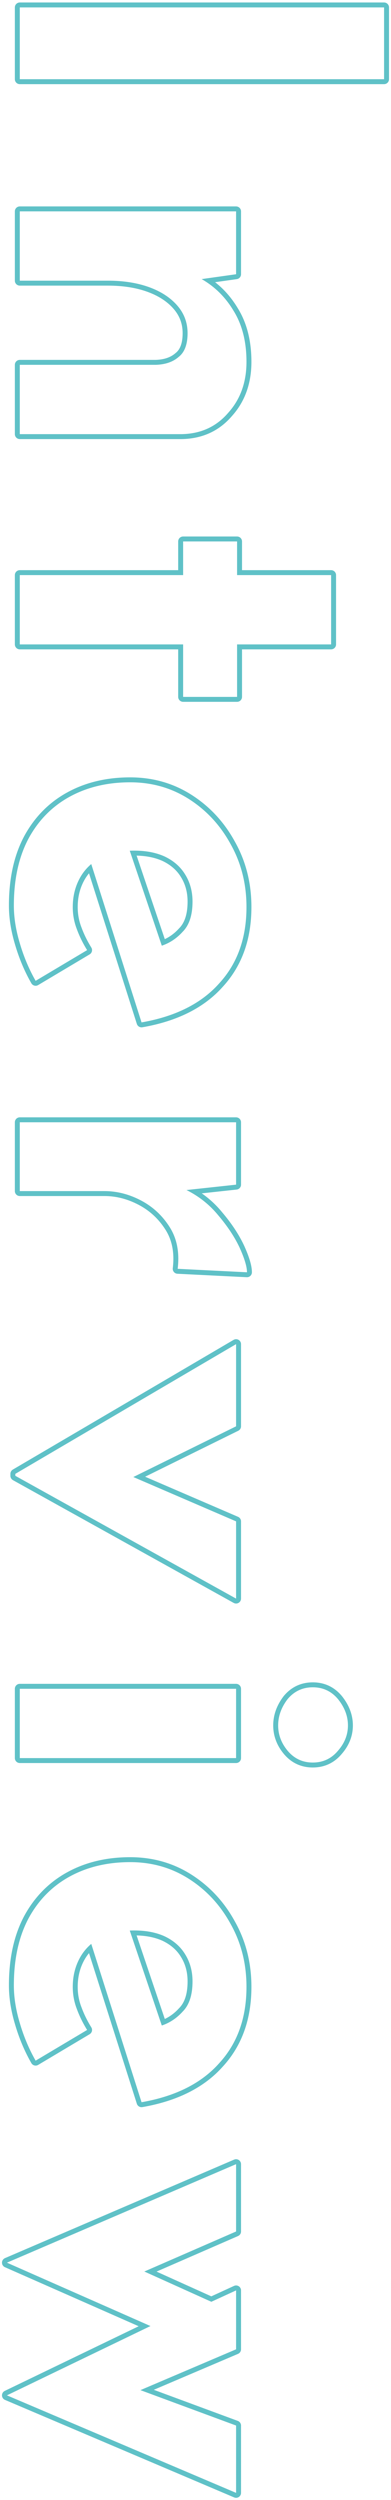 <svg width="79" height="505" viewBox="0 0 79 505" fill="none" xmlns="http://www.w3.org/2000/svg">
<path opacity="0.8" fill-rule="evenodd" clip-rule="evenodd" d="M47.7 474.56V462.66L42.7 464.96L29.163 458.846L47.7 450.76V437.16L1.4 457.06L30.4 469.86L1.4 483.86L47.7 503.56V489.96L28.371 482.807L47.7 474.56ZM31.074 482.741L48.047 489.022C48.44 489.168 48.7 489.542 48.7 489.96V503.56C48.7 503.896 48.532 504.209 48.252 504.394C47.972 504.579 47.618 504.612 47.309 504.48L1.009 484.78C0.648 484.627 0.41 484.276 0.4 483.884C0.391 483.492 0.612 483.13 0.965 482.96L28.016 469.901L0.996 457.975C0.632 457.814 0.398 457.453 0.4 457.055C0.402 456.657 0.64 456.299 1.005 456.141L47.305 436.241C47.614 436.109 47.969 436.14 48.25 436.325C48.531 436.51 48.7 436.824 48.7 437.16V450.76C48.7 451.158 48.465 451.518 48.1 451.677L31.627 458.862L42.696 463.861L47.282 461.752C47.592 461.609 47.953 461.634 48.24 461.818C48.527 462.002 48.7 462.319 48.7 462.66V474.56C48.7 474.961 48.461 475.323 48.093 475.48L31.074 482.741Z" fill="#37B2B9"/>
<path opacity="0.8" fill-rule="evenodd" clip-rule="evenodd" d="M5.8 387.451C3.8 391.185 2.8 395.718 2.8 401.051C2.8 403.451 3.2 405.985 4 408.651C4.701 411.046 5.606 413.287 6.717 415.375C6.874 415.67 7.035 415.962 7.2 416.251L17.599 410.052C17.45 409.811 17.307 409.569 17.168 409.327C16.498 408.158 15.941 406.966 15.5 405.751C14.966 404.351 14.7 402.885 14.7 401.351C14.7 399.218 15.166 397.285 16.1 395.551C16.522 394.768 17.032 394.059 17.632 393.425C17.885 393.157 18.154 392.903 18.439 392.662L28.6 424.651C35.467 423.451 40.7 420.818 44.3 416.751C47.967 412.751 49.8 407.618 49.8 401.351C49.8 396.685 48.733 392.451 46.6 388.651C44.533 384.851 41.733 381.818 38.2 379.551C34.666 377.285 30.7 376.151 26.3 376.151C21.7 376.151 17.633 377.118 14.1 379.051C10.566 380.985 7.8 383.785 5.8 387.451ZM47.475 388.167C49.696 392.126 50.8 396.528 50.8 401.351C50.8 407.823 48.901 413.209 45.043 417.421C41.255 421.696 35.794 424.409 28.772 425.636C28.279 425.723 27.798 425.431 27.647 424.954L17.984 394.534C17.603 394.993 17.269 395.49 16.98 396.025C16.132 397.601 15.7 399.369 15.7 401.351C15.7 402.766 15.945 404.112 16.434 405.395L16.44 405.41C16.948 406.808 17.617 408.18 18.45 409.525C18.591 409.753 18.635 410.028 18.571 410.289C18.508 410.549 18.342 410.773 18.112 410.91L7.712 417.11C7.481 417.248 7.205 417.287 6.946 417.219C6.686 417.15 6.465 416.981 6.332 416.748C4.958 414.343 3.861 411.738 3.041 408.934C2.218 406.191 1.8 403.562 1.8 401.051C1.8 395.595 2.823 390.891 4.918 386.979L4.922 386.973C7.01 383.144 9.912 380.203 13.62 378.174C17.32 376.149 21.556 375.151 26.3 375.151C30.881 375.151 35.037 376.335 38.74 378.71C42.417 381.069 45.331 384.227 47.475 388.167ZM27.265 389.952C27.21 389.952 27.155 389.951 27.1 389.951C26.8 389.951 26.505 389.957 26.216 389.969L32.69 409.157C32.911 409.082 33.129 408.999 33.342 408.909C33.436 408.87 33.528 408.829 33.62 408.787C34.847 408.224 35.94 407.412 36.9 406.351C38.233 405.018 38.9 402.985 38.9 400.251C38.9 398.185 38.4 396.351 37.4 394.751C36.467 393.218 35.1 392.018 33.3 391.151C31.606 390.37 29.595 389.97 27.265 389.952ZM32.873 392.056C34.516 392.848 35.725 393.923 36.545 395.271L36.552 395.281C37.443 396.707 37.9 398.354 37.9 400.251C37.9 402.839 37.268 404.569 36.193 405.644C36.181 405.656 36.169 405.668 36.158 405.68C35.312 406.615 34.36 407.33 33.298 407.833L27.605 390.958C29.671 391.01 31.419 391.386 32.873 392.056Z" fill="#37B2B9"/>
<path opacity="0.8" fill-rule="evenodd" clip-rule="evenodd" d="M47.7 341.134H4V355.134H47.7V341.134ZM68.3 343.234C66.966 341.634 65.266 340.834 63.2 340.834C61.133 340.834 59.433 341.634 58.1 343.234C56.833 344.901 56.2 346.667 56.2 348.534C56.2 350.401 56.833 352.101 58.1 353.634C59.433 355.234 61.133 356.034 63.2 356.034C65.266 356.034 66.966 355.234 68.3 353.634C69.633 352.101 70.3 350.401 70.3 348.534C70.3 346.667 69.633 344.901 68.3 343.234ZM69.061 354.282C70.533 352.586 71.3 350.661 71.3 348.534C71.3 346.408 70.534 344.427 69.081 342.609L69.068 342.594C67.546 340.768 65.566 339.834 63.2 339.834C60.834 339.834 58.853 340.768 57.332 342.594C57.322 342.605 57.313 342.617 57.304 342.629C55.922 344.447 55.2 346.422 55.2 348.534C55.2 350.649 55.925 352.571 57.329 354.271L57.332 354.274C58.853 356.1 60.834 357.034 63.2 357.034C65.562 357.034 67.54 356.103 69.061 354.282ZM47.7 340.134C48.252 340.134 48.7 340.582 48.7 341.134V355.134C48.7 355.686 48.252 356.134 47.7 356.134H4C3.448 356.134 3 355.686 3 355.134V341.134C3 340.582 3.448 340.134 4 340.134H47.7Z" fill="#37B2B9"/>
<path opacity="0.8" fill-rule="evenodd" clip-rule="evenodd" d="M3.1 297.716V298.116L47.7 322.916V307.316L26.939 298.359L47.7 288.116V271.516L3.1 297.716ZM29.323 298.298L48.143 289.012C48.484 288.844 48.7 288.496 48.7 288.116V271.516C48.7 271.157 48.508 270.826 48.197 270.648C47.886 270.47 47.503 270.472 47.194 270.653L2.594 296.853C2.288 297.033 2.1 297.361 2.1 297.716V298.116C2.1 298.479 2.297 298.813 2.614 298.99L47.214 323.79C47.524 323.962 47.902 323.957 48.207 323.778C48.513 323.598 48.7 323.27 48.7 322.916V307.316C48.7 306.916 48.463 306.556 48.096 306.397L29.323 298.298Z" fill="#37B2B9"/>
<path opacity="0.8" fill-rule="evenodd" clip-rule="evenodd" d="M47.7 239.3V226.7H4V240.6H21.1C23.633 240.6 26.1 241.234 28.5 242.5C30.9 243.767 32.833 245.567 34.3 247.9C35.615 249.993 36.18 252.461 35.994 255.304C35.972 255.631 35.941 255.963 35.9 256.3L49.9 257C49.9 256.702 49.865 256.366 49.796 255.994C49.602 254.952 49.136 253.621 48.4 252C47.4 249.867 45.967 247.7 44.1 245.5C42.705 243.796 41.071 242.372 39.196 241.227C38.705 240.928 38.198 240.647 37.675 240.386L47.7 239.3ZM40.765 241.057L47.808 240.294C48.315 240.239 48.7 239.811 48.7 239.3V226.7C48.7 226.148 48.252 225.7 47.7 225.7H4C3.448 225.7 3 226.148 3 226.7V240.6C3 241.152 3.448 241.6 4 241.6H21.1C23.459 241.6 25.767 242.188 28.033 243.385C30.275 244.568 32.079 246.245 33.453 248.432C34.775 250.535 35.285 253.094 34.907 256.179C34.874 256.454 34.956 256.732 35.135 256.944C35.313 257.157 35.573 257.285 35.85 257.299L49.85 257.999C50.123 258.013 50.391 257.914 50.589 257.725C50.788 257.536 50.9 257.274 50.9 257C50.9 255.637 50.317 253.802 49.31 251.586L49.305 251.576C48.262 249.349 46.777 247.111 44.868 244.86C43.669 243.395 42.3 242.128 40.765 241.057Z" fill="#37B2B9"/>
<path opacity="0.8" fill-rule="evenodd" clip-rule="evenodd" d="M5.8 169.326C3.8 173.06 2.8 177.593 2.8 182.926C2.8 185.326 3.2 187.86 4 190.526C4.701 192.921 5.606 195.162 6.717 197.25C6.874 197.545 7.035 197.837 7.2 198.126L17.6 191.926C17.451 191.686 17.307 191.444 17.168 191.202C16.497 190.033 15.941 188.841 15.5 187.626C14.966 186.226 14.7 184.76 14.7 183.226C14.7 181.093 15.166 179.16 16.1 177.426C16.522 176.643 17.032 175.934 17.632 175.3C17.885 175.032 18.154 174.778 18.438 174.537L28.6 206.526C35.467 205.326 40.7 202.693 44.3 198.626C47.967 194.626 49.8 189.493 49.8 183.226C49.8 178.56 48.733 174.326 46.6 170.526C44.533 166.726 41.733 163.693 38.2 161.426C34.666 159.16 30.7 158.026 26.3 158.026C21.7 158.026 17.633 158.993 14.1 160.926C10.566 162.86 7.8 165.66 5.8 169.326ZM47.475 170.043C49.696 174.001 50.8 178.403 50.8 183.226C50.8 189.699 48.901 195.084 45.043 199.296C41.255 203.571 35.794 206.284 28.772 207.511C28.279 207.598 27.798 207.306 27.647 206.829L17.984 176.409C17.603 176.868 17.269 177.365 16.98 177.9C16.132 179.476 15.7 181.244 15.7 183.226C15.7 184.641 15.945 185.987 16.434 187.27L16.44 187.285C16.948 188.683 17.617 190.055 18.45 191.4C18.591 191.628 18.635 191.903 18.571 192.164C18.508 192.424 18.342 192.648 18.112 192.785L7.712 198.985C7.481 199.123 7.205 199.162 6.946 199.094C6.686 199.025 6.465 198.856 6.332 198.622C4.958 196.218 3.861 193.613 3.041 190.81C2.218 188.066 1.8 185.437 1.8 182.926C1.8 177.47 2.823 172.766 4.918 168.854L4.922 168.848C7.01 165.019 9.912 162.078 13.62 160.049C17.32 158.024 21.556 157.026 26.3 157.026C30.881 157.026 35.037 158.21 38.74 160.585C42.417 162.944 45.331 166.102 47.475 170.043ZM27.265 171.827C27.21 171.827 27.155 171.826 27.1 171.826C26.8 171.826 26.505 171.832 26.216 171.844L32.69 191.032C32.911 190.957 33.129 190.874 33.342 190.784C33.436 190.745 33.528 190.704 33.62 190.662C34.847 190.099 35.94 189.287 36.9 188.226C38.233 186.893 38.9 184.86 38.9 182.126C38.9 180.06 38.4 178.226 37.4 176.626C36.467 175.093 35.1 173.893 33.3 173.026C31.606 172.245 29.595 171.845 27.265 171.827ZM32.873 173.931C34.516 174.723 35.725 175.798 36.545 177.146L36.552 177.156C37.443 178.582 37.9 180.229 37.9 182.126C37.9 184.714 37.268 186.444 36.193 187.519C36.181 187.531 36.169 187.543 36.158 187.555C35.312 188.49 34.36 189.205 33.298 189.708L27.605 172.833C29.671 172.885 31.419 173.261 32.873 173.931Z" fill="#37B2B9"/>
<path opacity="0.8" fill-rule="evenodd" clip-rule="evenodd" d="M66.9 116.171H47.9V109.371H37V116.171H4V130.171H37V140.771H47.9V130.171H66.9V116.171ZM48.9 131.171H66.9C67.452 131.171 67.9 130.723 67.9 130.171V116.171C67.9 115.619 67.452 115.171 66.9 115.171H48.9V109.371C48.9 108.819 48.452 108.371 47.9 108.371H37C36.448 108.371 36 108.819 36 109.371V115.171H4C3.448 115.171 3 115.619 3 116.171V130.171C3 130.723 3.448 131.171 4 131.171H36V140.771C36 141.323 36.448 141.771 37 141.771H47.9C48.452 141.771 48.9 141.323 48.9 140.771V131.171Z" fill="#37B2B9"/>
<path opacity="0.8" fill-rule="evenodd" clip-rule="evenodd" d="M47.7 55.396V42.696H4V56.696H21.8C24.933 56.696 27.7 57.13 30.1 57.996C32.5 58.863 34.4 60.096 35.8 61.696C37.2 63.296 37.9 65.163 37.9 67.296C37.9 69.563 37.3 71.163 36.1 72.096C34.967 73.096 33.433 73.63 31.5 73.696H4V87.696H36.7C40.566 87.63 43.7 86.196 46.1 83.396C48.566 80.663 49.8 77.23 49.8 73.096C49.8 69.03 48.933 65.596 47.2 62.796C45.839 60.509 44.122 58.645 42.049 57.203C41.628 56.91 41.193 56.635 40.743 56.377L47.7 55.396ZM43.461 57.004L47.839 56.386C48.333 56.317 48.7 55.895 48.7 55.396V42.696C48.7 42.144 48.252 41.696 47.7 41.696H4C3.448 41.696 3 42.144 3 42.696V56.696C3 57.249 3.448 57.696 4 57.696H21.8C24.843 57.696 27.491 58.117 29.76 58.937C32.033 59.758 33.779 60.906 35.047 62.355C36.287 63.772 36.9 65.404 36.9 67.296C36.9 69.411 36.341 70.642 35.486 71.307C35.47 71.32 35.454 71.333 35.438 71.347C34.525 72.152 33.241 72.633 31.482 72.696H4C3.448 72.696 3 73.144 3 73.696V87.696C3 88.249 3.448 88.696 4 88.696H36.7L36.717 88.696C40.849 88.625 44.256 87.079 46.851 84.057C49.498 81.118 50.8 77.44 50.8 73.096C50.8 68.891 49.903 65.267 48.055 62.277C46.811 60.19 45.279 58.429 43.461 57.004Z" fill="#37B2B9"/>
<path opacity="0.8" fill-rule="evenodd" clip-rule="evenodd" d="M77.6 0.5C78.152 0.5 78.6 0.948 78.6 1.5V16C78.6 16.552 78.152 17 77.6 17H4C3.448 17 3 16.552 3 16V1.5C3 0.948 3.448 0.5 4 0.5L77.6 0.5ZM77.6 1.5L4 1.5V16H77.6V1.5Z" fill="#37B2B9"/>
</svg>
